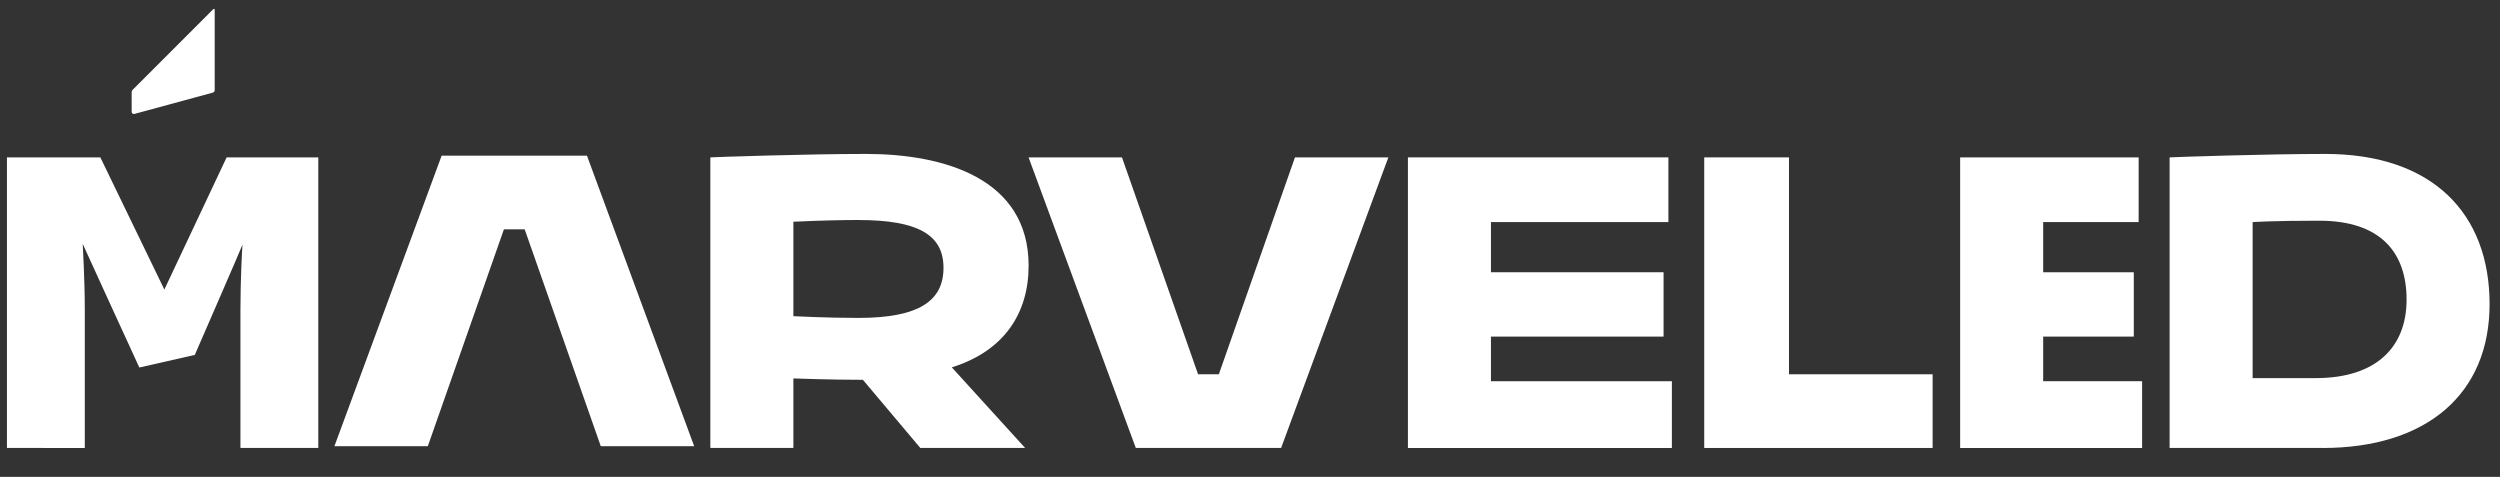<?xml version="1.0" encoding="UTF-8"?>
<svg xmlns="http://www.w3.org/2000/svg" version="1.1" viewBox="0 0 1080 206">
  <rect x="0" y="0" width="1080" height="206" fill="#333333" stroke="none"/>
  <!-- Generator: Adobe Illustrator 28.7.1, SVG Export Plug-In . SVG Version: 1.2.0 Build 142)  -->
  <g>
    <g id="Layer_1">
      <g id="Layer_1-2" data-name="Layer_1">
        <g>
          <path d="M103.87,193.52v-59.78c0-12.85.75-27.05.9-28.09-.3,1.04-20.62,47.67-20.62,47.67l-23.96,5.44s-24.46-53.26-24.46-53.41c0,.75.9,14.95.9,28.39v59.78H3v-125.53h40.35l27.65,57.09,26.9-57.09h39.6v125.53h-33.63Z" fill="#fff"/>
          <path d="M411.18,158.7l31.68,34.82h-45.28l-24.81-29.44c-7.02,0-14.65-.15-20.32-.3-5.83-.15-9.56-.3-9.71-.3v30.04h-35.87v-125.53c2.09-.15,41.99-1.49,67.25-1.49,33.47,0,70.24,10.46,70.24,48.27,0,20.32-10.31,36.76-33.18,43.93h0ZM370.83,95.04c-6.13,0-15.39.15-28.09.75v40.8c.75,0,13.6.75,28.09.75,26.15,0,36.76-7.32,36.76-21.67s-11.21-20.62-36.76-20.62h0Z" fill="#fff"/>
          <path d="M553.43,193.52h-62.76l-46.33-125.53h40.35l32.88,93.7h8.97l32.88-93.7h40.35l-46.33,125.53h0Z" fill="#fff"/>
          <path d="M190.8,67.24h62.76l46.33,125.53h-40.35l-32.88-93.7h-8.97l-32.88,93.7h-40.35l46.33-125.53h.01Z" fill="#fff"/>
          <path d="M608.22,193.52v-125.53h112.53v27.95h-76.66v21.67h74.57v27.8h-74.57v19.28h78.16v28.84h-114.03Z" fill="#fff"/>
          <path d="M846.78,193.52v-125.53h77.11v27.95h-41.24v21.67h39.15v27.8h-39.15v19.28h42.74v28.84h-78.61Z" fill="#fff"/>
          <path d="M736.23,193.52v-125.53h36.61v93.7h62.05v31.83h-98.66Z" fill="#fff"/>
          <path d="M1003.32,193.52h-66.05v-125.53c2.09-.15,41.99-1.49,67.25-1.49,46.48,0,70.98,25.85,70.98,64.86s-27.35,62.17-72.18,62.17h0ZM1001.98,95.34c-20.77,0-28.39.6-28.84.6v67.4h27.2c26.45,0,39.3-13.6,39.3-33.92s-11.21-34.07-37.66-34.07h0Z" fill="#fff"/>
          <path d="M91.97,40l-33.88,9.21c-.61.17-1.21-.29-1.21-.92v-8.53c0-.35.14-.69.39-.94L92.14,3.95c.23-.23.61-.07.61.25v34.77c0,.48-.32.9-.78,1.02h0Z" fill="#fff"/>
        </g>
      </g>
    </g>
  </g>
</svg>